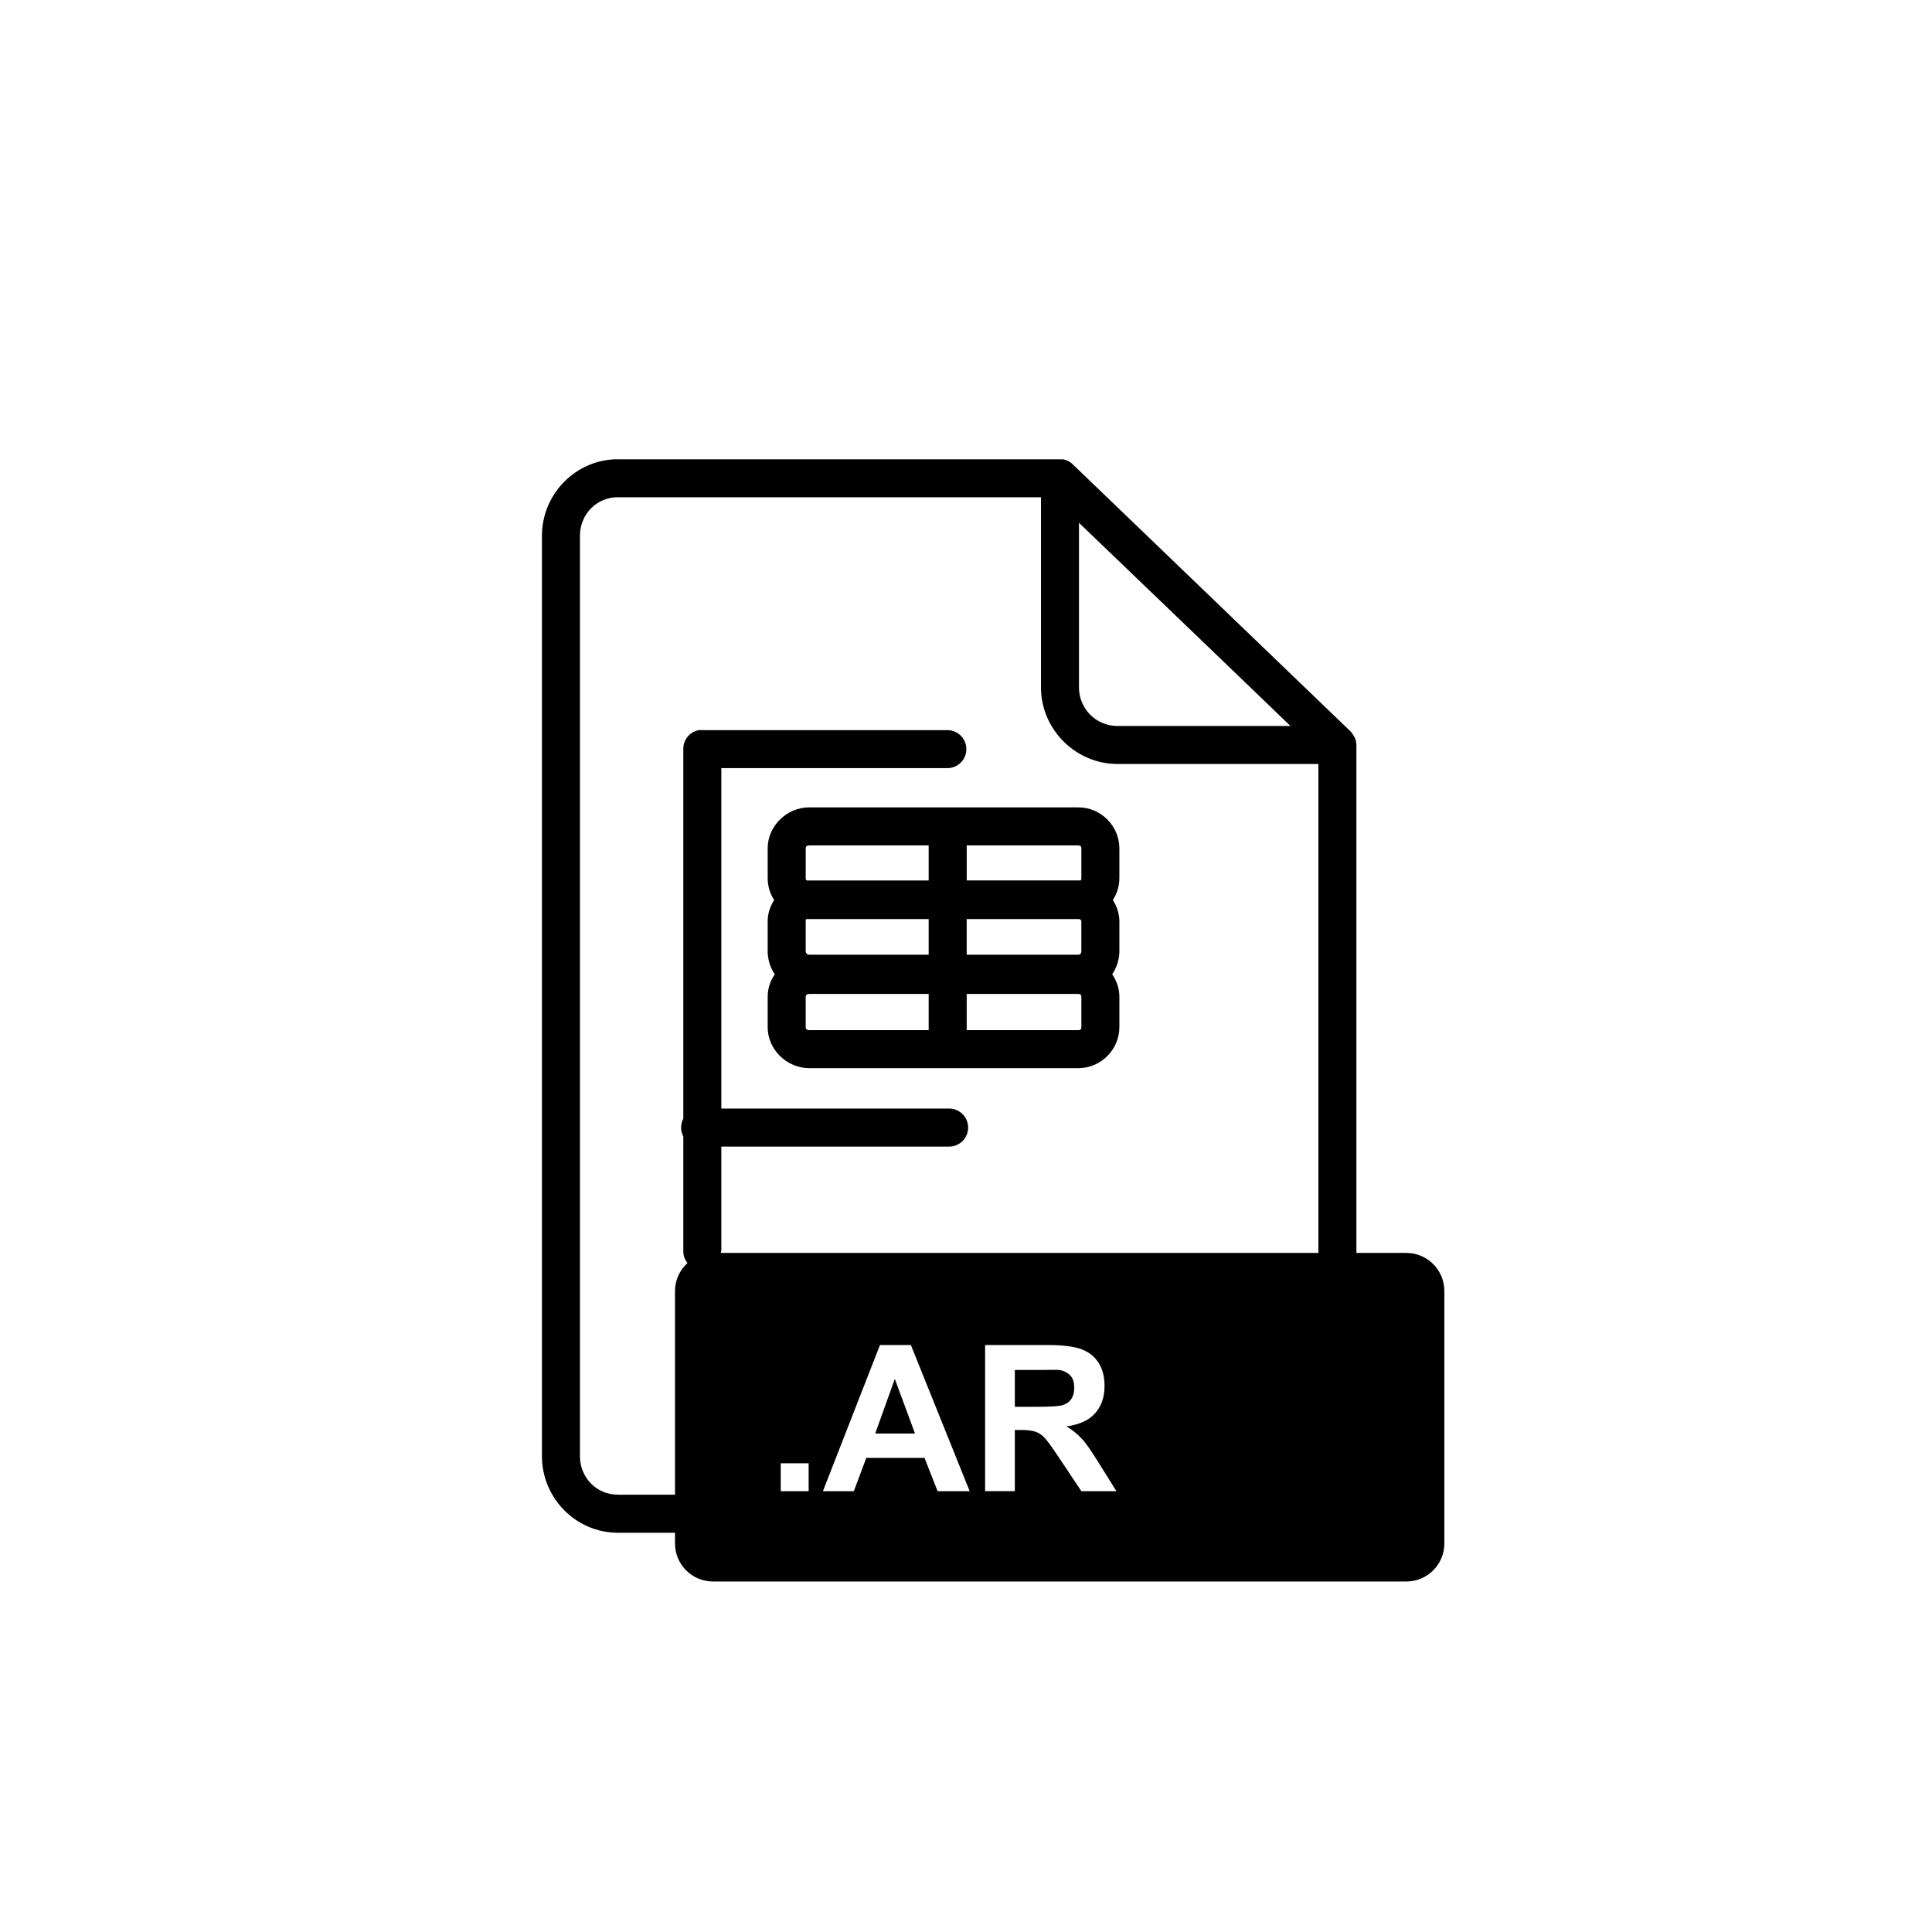 <?xml version="1.0" encoding="UTF-8"?>
<!-- Uploaded to: SVG Repo, www.svgrepo.com, Generator: SVG Repo Mixer Tools -->
<svg fill="#000000" width="800px" height="800px" version="1.1" viewBox="144 144 512 512" xmlns="http://www.w3.org/2000/svg">
 <path d="m307.77 265.7c-11.141 0-20.152 9.172-20.152 20.309v243.88c0 11.145 9.012 20.309 20.152 20.309h15.113v2.836c0 5.566 4.508 10.078 10.078 10.078h183.73c5.566 0 10.078-4.512 10.078-10.078v-66.914c0-5.566-4.512-10.078-10.078-10.078h-13.227v-134.61l-0.004 0.004c-0.008-0.375-0.062-0.742-0.156-1.105 0.004-0.051 0.004-0.102 0-0.156-0.047-0.105-0.098-0.211-0.156-0.316 0.004-0.051 0.004-0.102 0-0.156-0.047-0.105-0.098-0.211-0.152-0.312-0.055-0.051-0.105-0.105-0.156-0.156v-0.156c-0.055-0.051-0.105-0.105-0.156-0.156-0.051-0.105-0.102-0.211-0.156-0.316-0.051-0.055-0.105-0.105-0.156-0.156-0.051-0.105-0.102-0.211-0.156-0.312-0.051-0.051-0.105-0.105-0.156-0.156-0.051-0.051-0.105-0.105-0.156-0.156l-73.523-70.691h-0.004c-0.367-0.379-0.793-0.695-1.258-0.945-0.445-0.227-0.926-0.387-1.418-0.473-0.262-0.02-0.523-0.02-0.785 0h-117.14zm0 10.078h112.1v50.379c0 11.141 9.172 20.309 20.309 20.309h53.215v129.57h-158.39c0.066-0.207 0.117-0.418 0.156-0.629v-27.551h60.301c1.348 0.02 2.648-0.504 3.609-1.453 0.961-0.945 1.5-2.238 1.5-3.586s-0.539-2.641-1.5-3.59c-0.961-0.945-2.262-1.469-3.609-1.449h-60.301v-90.215h59.828c1.348 0.02 2.648-0.5 3.609-1.449 0.961-0.945 1.5-2.238 1.5-3.586 0-1.352-0.539-2.641-1.5-3.59-0.961-0.945-2.262-1.469-3.609-1.449h-64.867 0.004c-0.316-0.031-0.633-0.031-0.945 0-2.41 0.461-4.137 2.586-4.094 5.039v97.93-0.004c-0.781 1.48-0.781 3.246 0 4.723v30.23c-0.039 1.199 0.352 2.371 1.102 3.305-2.016 1.844-3.305 4.453-3.305 7.398v54h-15.113c-5.688 0-10.078-4.531-10.078-10.234v-243.88c0-5.688 4.387-10.234 10.078-10.234zm122.17 6.769 35.426 34.008 20.625 19.84h-45.816c-5.691 0-10.234-4.539-10.234-10.234zm-71.477 75.414c-5.945 0-11.02 4.918-11.02 10.863v7.871c0 2.152 0.602 4.129 1.73 5.824-1.082 1.672-1.73 3.566-1.73 5.668v7.871c0 2.231 0.684 4.379 1.891 6.141-1.207 1.734-1.891 3.754-1.891 5.984v8.027c0 5.945 5.074 10.863 11.02 10.863h71.32c5.945 0 10.863-4.918 10.863-10.863v-8.027c0-2.231-0.711-4.246-1.891-5.984 1.176-1.762 1.891-3.91 1.891-6.141v-7.871c0-2.098-0.68-3.996-1.73-5.668 1.102-1.695 1.73-3.676 1.73-5.824v-7.871c0-5.945-4.918-10.863-10.863-10.863zm0 10.078h31.645v9.289h-31.645-0.629c-0.23-0.121-0.312-0.309-0.312-0.629v-7.871c0-0.539 0.402-0.785 0.945-0.785zm41.723 0h29.598c0.539 0 0.789 0.246 0.789 0.785v7.871c0 0.266-0.051 0.5-0.156 0.629h-0.629-29.598v-9.289zm-42.508 19.523h0.785 31.645v9.445h-31.645c-0.539 0-0.945-0.402-0.945-0.945v-7.871c0-0.273 0-0.5 0.156-0.629zm42.508 0h29.598c0.105 0 0.211 0.004 0.312 0 0.223 0.117 0.473 0.277 0.473 0.629v7.871c0 0.539-0.246 0.945-0.789 0.945h-29.598v-9.445zm-41.723 19.836h31.645v9.605h-31.645c-0.539 0-0.945-0.246-0.945-0.789v-8.027c0-0.539 0.406-0.789 0.945-0.789zm41.723 0h29.598c0.539 0 0.789 0.246 0.789 0.789v8.027c0 0.539-0.246 0.789-0.789 0.789h-29.598zm-22.984 93.047h8.188l15.586 38.73h-8.504l-3.465-8.816h-15.43l-3.305 8.816h-8.188l15.113-38.73zm27.867 0h16.531c4.137 0 7.098 0.406 8.973 1.102 1.875 0.695 3.438 1.84 4.566 3.621 1.129 1.777 1.574 3.852 1.574 6.141 0 2.906-0.812 5.348-2.519 7.242s-4.16 2.969-7.559 3.465c1.691 0.988 2.992 2.125 4.094 3.305 1.102 1.18 2.543 3.285 4.41 6.297l4.723 7.559h-9.289l-5.668-8.504c-2.008-3.012-3.356-4.883-4.094-5.668-0.738-0.781-1.535-1.285-2.363-1.574-0.828-0.293-2.141-0.473-3.938-0.473h-1.574v16.215h-7.871v-38.73zm7.871 6.613v9.762h5.824c3.75 0 5.996-0.16 6.926-0.473 0.934-0.316 1.676-0.801 2.203-1.574 0.527-0.773 0.789-1.828 0.789-2.992 0-1.305-0.246-2.348-0.945-3.148-0.695-0.801-1.723-1.363-2.992-1.574-0.633-0.09-2.496 0-5.668 0h-6.141zm-31.805 2.363-5.195 14.484h10.547zm-30.23 22.355h7.398v7.398h-7.398z"/>
</svg>